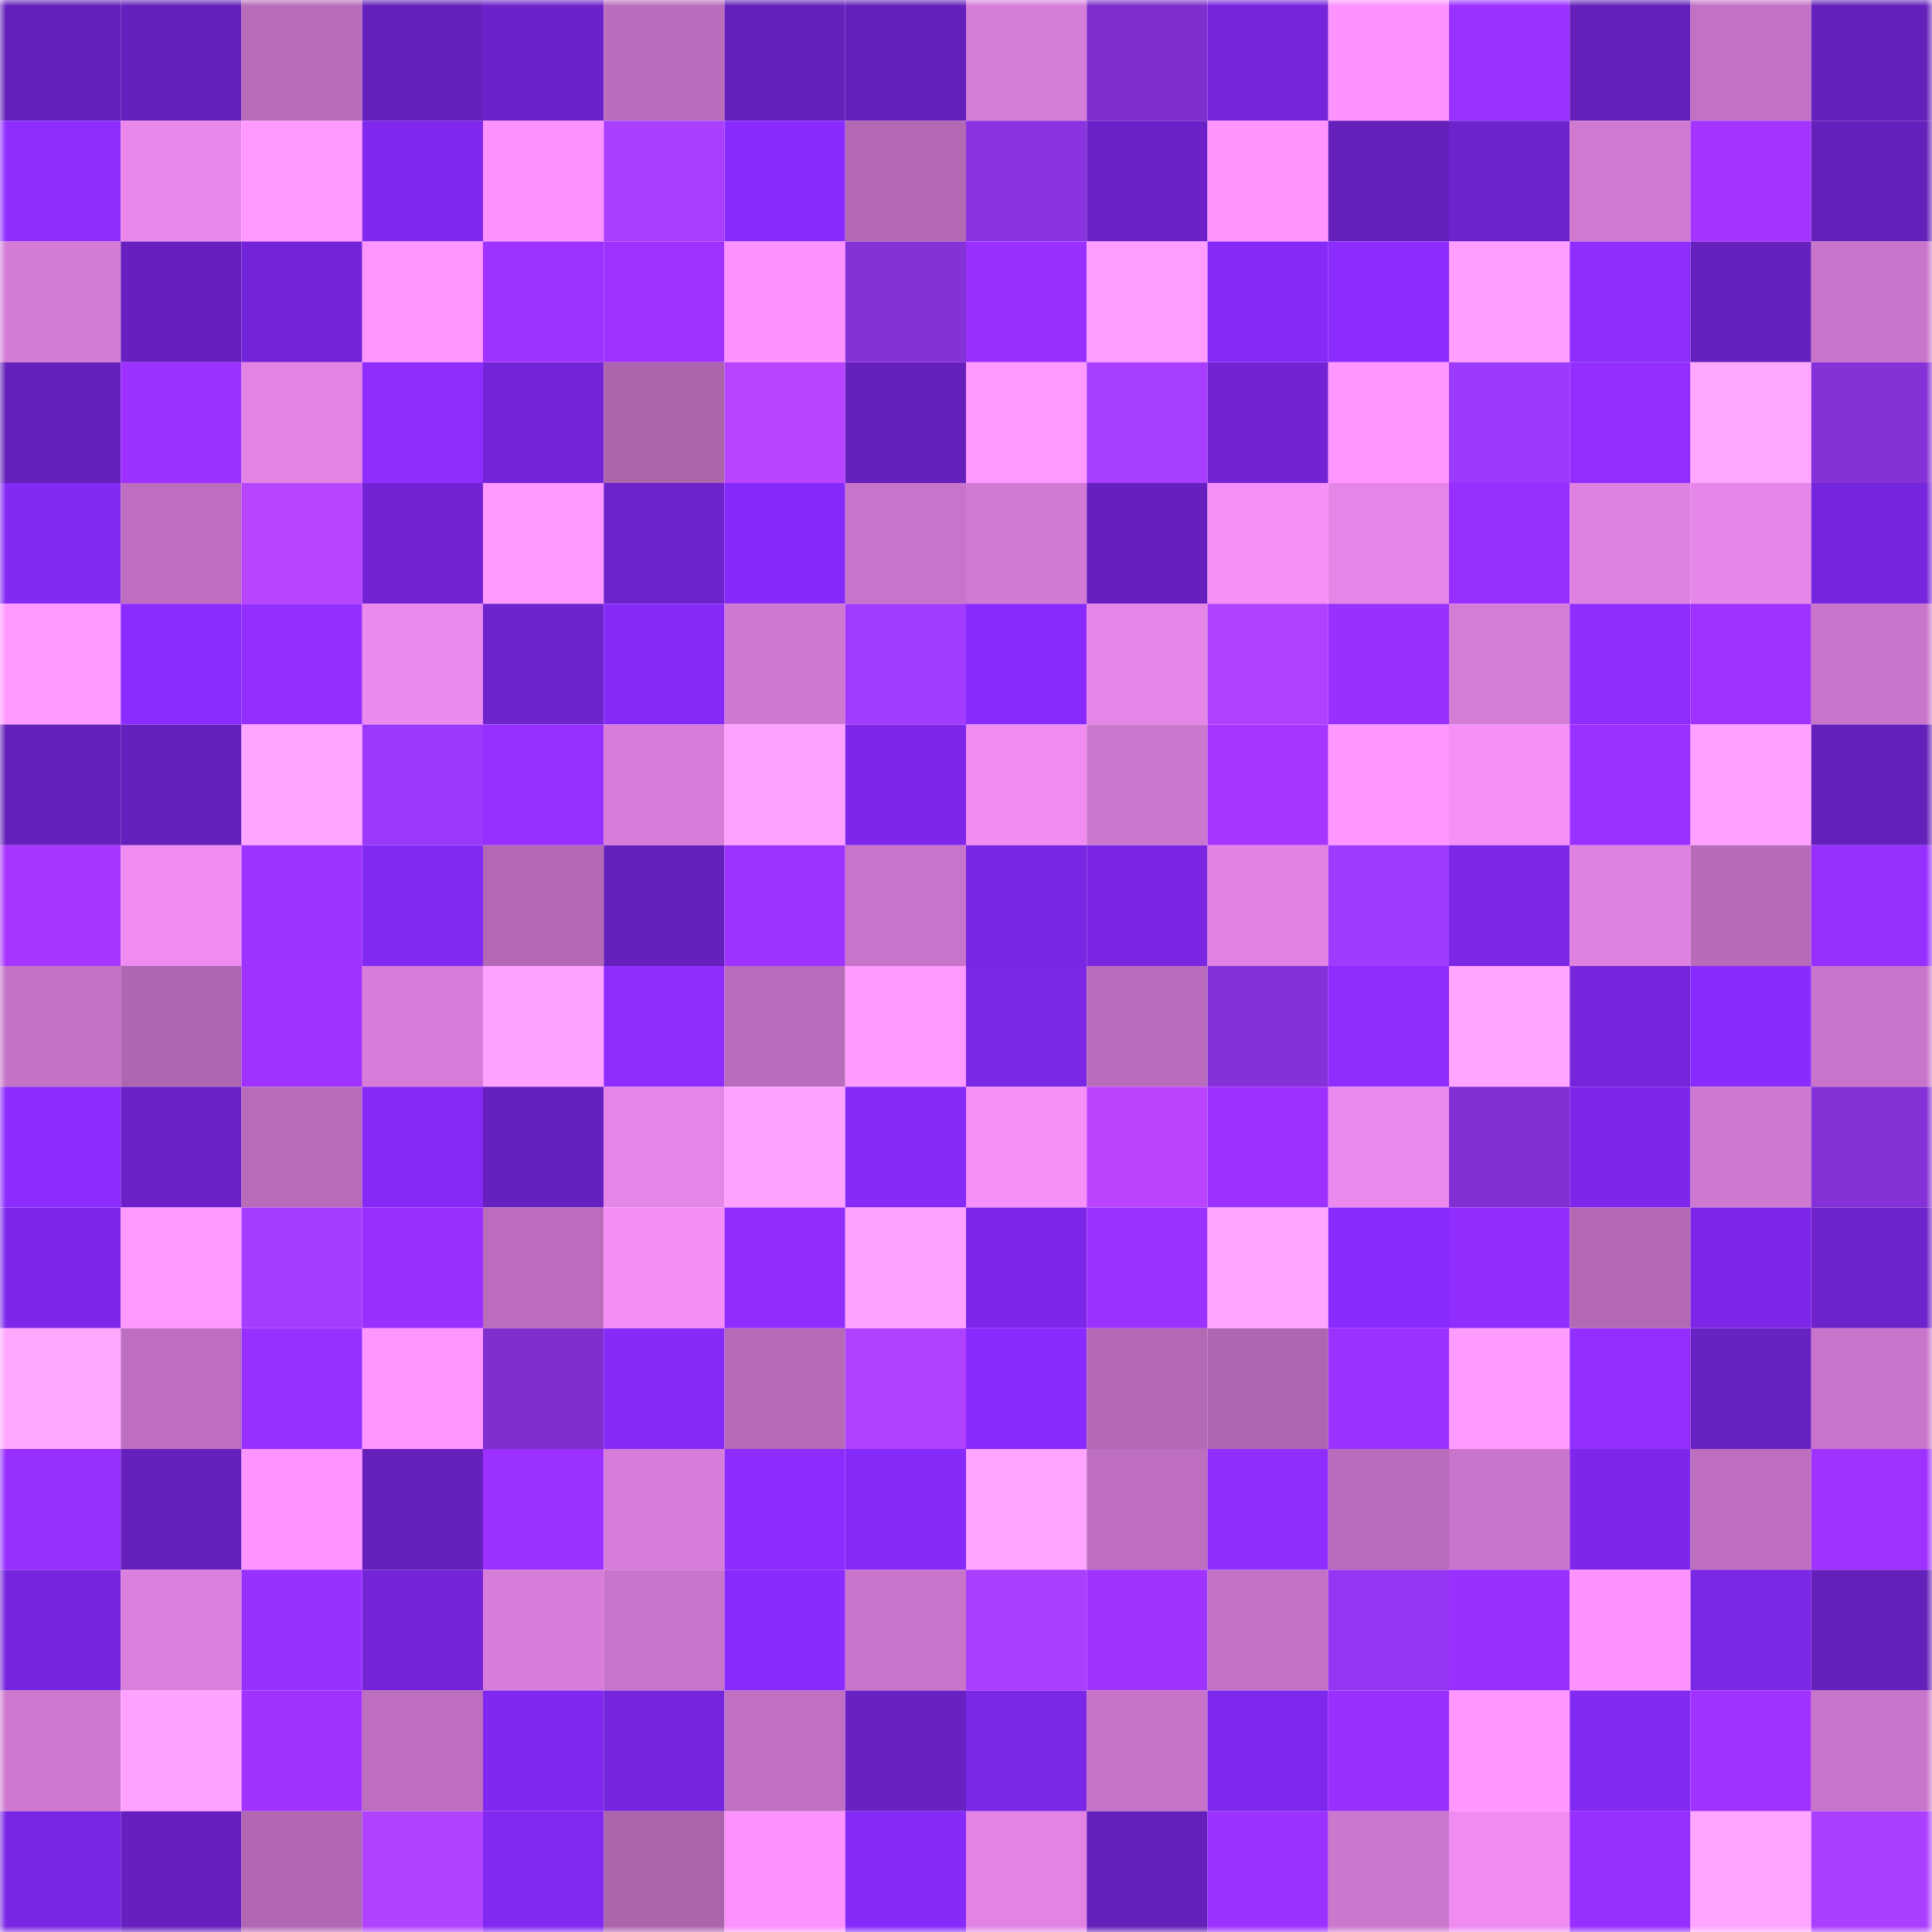 <svg viewBox="0 0 160 160" fill="none" role="img" xmlns="http://www.w3.org/2000/svg" width="240" height="240" name="linea%2Cmerto.linea.eth"><mask id="1388180192" mask-type="alpha" maskUnits="userSpaceOnUse" x="0" y="0" width="160" height="160"><rect width="160" height="160" fill="#FFFFFF"></rect></mask><g mask="url(#1388180192)"><rect x="0" y="0" width="10" height="10" fill="#6520bc"></rect><rect x="10" y="0" width="10" height="10" fill="#6520bc"></rect><rect x="20" y="0" width="10" height="10" fill="#b76bb9"></rect><rect x="30" y="0" width="10" height="10" fill="#6520bc"></rect><rect x="40" y="0" width="10" height="10" fill="#6c22ca"></rect><rect x="50" y="0" width="10" height="10" fill="#ba6cbc"></rect><rect x="60" y="0" width="10" height="10" fill="#6520bc"></rect><rect x="70" y="0" width="10" height="10" fill="#6520bc"></rect><rect x="80" y="0" width="10" height="10" fill="#d67dd8"></rect><rect x="90" y="0" width="10" height="10" fill="#7d2ecc"></rect><rect x="100" y="0" width="10" height="10" fill="#7525da"></rect><rect x="110" y="0" width="10" height="10" fill="#fb92fd"></rect><rect x="120" y="0" width="10" height="10" fill="#9b31ff"></rect><rect x="130" y="0" width="10" height="10" fill="#6520bc"></rect><rect x="140" y="0" width="10" height="10" fill="#c271c4"></rect><rect x="150" y="0" width="10" height="10" fill="#6520bc"></rect><rect x="0" y="10" width="10" height="10" fill="#8f2dff"></rect><rect x="10" y="10" width="10" height="10" fill="#e987eb"></rect><rect x="20" y="10" width="10" height="10" fill="#ff99ff"></rect><rect x="30" y="10" width="10" height="10" fill="#8028ee"></rect><rect x="40" y="10" width="10" height="10" fill="#fc92fe"></rect><rect x="50" y="10" width="10" height="10" fill="#aa3fff"></rect><rect x="60" y="10" width="10" height="10" fill="#892bff"></rect><rect x="70" y="10" width="10" height="10" fill="#b368b4"></rect><rect x="80" y="10" width="10" height="10" fill="#8a33e1"></rect><rect x="90" y="10" width="10" height="10" fill="#6b21c7"></rect><rect x="100" y="10" width="10" height="10" fill="#ff94ff"></rect><rect x="110" y="10" width="10" height="10" fill="#6520bc"></rect><rect x="120" y="10" width="10" height="10" fill="#6d22cc"></rect><rect x="130" y="10" width="10" height="10" fill="#d079d1"></rect><rect x="140" y="10" width="10" height="10" fill="#a534ff"></rect><rect x="150" y="10" width="10" height="10" fill="#6520bc"></rect><rect x="0" y="20" width="10" height="10" fill="#d47bd6"></rect><rect x="10" y="20" width="10" height="10" fill="#6720bf"></rect><rect x="20" y="20" width="10" height="10" fill="#7424d8"></rect><rect x="30" y="20" width="10" height="10" fill="#ff96ff"></rect><rect x="40" y="20" width="10" height="10" fill="#9e32ff"></rect><rect x="50" y="20" width="10" height="10" fill="#9f32ff"></rect><rect x="60" y="20" width="10" height="10" fill="#fc92fe"></rect><rect x="70" y="20" width="10" height="10" fill="#8431d7"></rect><rect x="80" y="20" width="10" height="10" fill="#9930ff"></rect><rect x="90" y="20" width="10" height="10" fill="#ff9cff"></rect><rect x="100" y="20" width="10" height="10" fill="#852af8"></rect><rect x="110" y="20" width="10" height="10" fill="#8c2cff"></rect><rect x="120" y="20" width="10" height="10" fill="#ff9eff"></rect><rect x="130" y="20" width="10" height="10" fill="#8f2dff"></rect><rect x="140" y="20" width="10" height="10" fill="#6620bd"></rect><rect x="150" y="20" width="10" height="10" fill="#c874ca"></rect><rect x="0" y="30" width="10" height="10" fill="#6520bc"></rect><rect x="10" y="30" width="10" height="10" fill="#9d31ff"></rect><rect x="20" y="30" width="10" height="10" fill="#e384e5"></rect><rect x="30" y="30" width="10" height="10" fill="#8f2dff"></rect><rect x="40" y="30" width="10" height="10" fill="#7424d8"></rect><rect x="50" y="30" width="10" height="10" fill="#ac64ad"></rect><rect x="60" y="30" width="10" height="10" fill="#b844ff"></rect><rect x="70" y="30" width="10" height="10" fill="#6520bc"></rect><rect x="80" y="30" width="10" height="10" fill="#ff99ff"></rect><rect x="90" y="30" width="10" height="10" fill="#a83eff"></rect><rect x="100" y="30" width="10" height="10" fill="#7224d5"></rect><rect x="110" y="30" width="10" height="10" fill="#ff96ff"></rect><rect x="120" y="30" width="10" height="10" fill="#9b39fc"></rect><rect x="130" y="30" width="10" height="10" fill="#932eff"></rect><rect x="140" y="30" width="10" height="10" fill="#ffa6ff"></rect><rect x="150" y="30" width="10" height="10" fill="#8431d7"></rect><rect x="0" y="40" width="10" height="10" fill="#8229f3"></rect><rect x="10" y="40" width="10" height="10" fill="#be6ebf"></rect><rect x="20" y="40" width="10" height="10" fill="#b744ff"></rect><rect x="30" y="40" width="10" height="10" fill="#7123d3"></rect><rect x="40" y="40" width="10" height="10" fill="#ff99ff"></rect><rect x="50" y="40" width="10" height="10" fill="#6d22cb"></rect><rect x="60" y="40" width="10" height="10" fill="#862afb"></rect><rect x="70" y="40" width="10" height="10" fill="#c874ca"></rect><rect x="80" y="40" width="10" height="10" fill="#d179d3"></rect><rect x="90" y="40" width="10" height="10" fill="#6720bf"></rect><rect x="100" y="40" width="10" height="10" fill="#f68ff8"></rect><rect x="110" y="40" width="10" height="10" fill="#e585e7"></rect><rect x="120" y="40" width="10" height="10" fill="#972fff"></rect><rect x="130" y="40" width="10" height="10" fill="#de81e0"></rect><rect x="140" y="40" width="10" height="10" fill="#e786e9"></rect><rect x="150" y="40" width="10" height="10" fill="#7525db"></rect><rect x="0" y="50" width="10" height="10" fill="#ff98ff"></rect><rect x="10" y="50" width="10" height="10" fill="#8a2bff"></rect><rect x="20" y="50" width="10" height="10" fill="#942eff"></rect><rect x="30" y="50" width="10" height="10" fill="#ec89ee"></rect><rect x="40" y="50" width="10" height="10" fill="#6f23cf"></rect><rect x="50" y="50" width="10" height="10" fill="#862afa"></rect><rect x="60" y="50" width="10" height="10" fill="#cf78d1"></rect><rect x="70" y="50" width="10" height="10" fill="#a13cff"></rect><rect x="80" y="50" width="10" height="10" fill="#872afb"></rect><rect x="90" y="50" width="10" height="10" fill="#e585e7"></rect><rect x="100" y="50" width="10" height="10" fill="#af41ff"></rect><rect x="110" y="50" width="10" height="10" fill="#9930ff"></rect><rect x="120" y="50" width="10" height="10" fill="#d57cd7"></rect><rect x="130" y="50" width="10" height="10" fill="#8f2dff"></rect><rect x="140" y="50" width="10" height="10" fill="#9f32ff"></rect><rect x="150" y="50" width="10" height="10" fill="#c874ca"></rect><rect x="0" y="60" width="10" height="10" fill="#6520bc"></rect><rect x="10" y="60" width="10" height="10" fill="#6520bc"></rect><rect x="20" y="60" width="10" height="10" fill="#ffa4ff"></rect><rect x="30" y="60" width="10" height="10" fill="#9a39fa"></rect><rect x="40" y="60" width="10" height="10" fill="#962fff"></rect><rect x="50" y="60" width="10" height="10" fill="#d77dd9"></rect><rect x="60" y="60" width="10" height="10" fill="#ffa2ff"></rect><rect x="70" y="60" width="10" height="10" fill="#7e27eb"></rect><rect x="80" y="60" width="10" height="10" fill="#f08bf2"></rect><rect x="90" y="60" width="10" height="10" fill="#cc77ce"></rect><rect x="100" y="60" width="10" height="10" fill="#a734ff"></rect><rect x="110" y="60" width="10" height="10" fill="#ff96ff"></rect><rect x="120" y="60" width="10" height="10" fill="#f68ff8"></rect><rect x="130" y="60" width="10" height="10" fill="#9b31ff"></rect><rect x="140" y="60" width="10" height="10" fill="#ffa0ff"></rect><rect x="150" y="60" width="10" height="10" fill="#6520bc"></rect><rect x="0" y="70" width="10" height="10" fill="#a734ff"></rect><rect x="10" y="70" width="10" height="10" fill="#f08bf2"></rect><rect x="20" y="70" width="10" height="10" fill="#9e32ff"></rect><rect x="30" y="70" width="10" height="10" fill="#8229f2"></rect><rect x="40" y="70" width="10" height="10" fill="#b268b4"></rect><rect x="50" y="70" width="10" height="10" fill="#6520bc"></rect><rect x="60" y="70" width="10" height="10" fill="#9e32ff"></rect><rect x="70" y="70" width="10" height="10" fill="#c874ca"></rect><rect x="80" y="70" width="10" height="10" fill="#7926e2"></rect><rect x="90" y="70" width="10" height="10" fill="#7a26e3"></rect><rect x="100" y="70" width="10" height="10" fill="#e283e4"></rect><rect x="110" y="70" width="10" height="10" fill="#9e3bff"></rect><rect x="120" y="70" width="10" height="10" fill="#7b27e5"></rect><rect x="130" y="70" width="10" height="10" fill="#de81e0"></rect><rect x="140" y="70" width="10" height="10" fill="#b76ab8"></rect><rect x="150" y="70" width="10" height="10" fill="#972fff"></rect><rect x="0" y="80" width="10" height="10" fill="#c472c6"></rect><rect x="10" y="80" width="10" height="10" fill="#af66b1"></rect><rect x="20" y="80" width="10" height="10" fill="#a032ff"></rect><rect x="30" y="80" width="10" height="10" fill="#d77dd9"></rect><rect x="40" y="80" width="10" height="10" fill="#ffa1ff"></rect><rect x="50" y="80" width="10" height="10" fill="#8f2dff"></rect><rect x="60" y="80" width="10" height="10" fill="#ba6cbc"></rect><rect x="70" y="80" width="10" height="10" fill="#ff9aff"></rect><rect x="80" y="80" width="10" height="10" fill="#7b27e6"></rect><rect x="90" y="80" width="10" height="10" fill="#ba6cbc"></rect><rect x="100" y="80" width="10" height="10" fill="#8531d9"></rect><rect x="110" y="80" width="10" height="10" fill="#8f2dff"></rect><rect x="120" y="80" width="10" height="10" fill="#ffa4ff"></rect><rect x="130" y="80" width="10" height="10" fill="#7525db"></rect><rect x="140" y="80" width="10" height="10" fill="#882bff"></rect><rect x="150" y="80" width="10" height="10" fill="#c874ca"></rect><rect x="0" y="90" width="10" height="10" fill="#8c2cff"></rect><rect x="10" y="90" width="10" height="10" fill="#6b21c7"></rect><rect x="20" y="90" width="10" height="10" fill="#b76bb9"></rect><rect x="30" y="90" width="10" height="10" fill="#8429f6"></rect><rect x="40" y="90" width="10" height="10" fill="#6720c0"></rect><rect x="50" y="90" width="10" height="10" fill="#e585e7"></rect><rect x="60" y="90" width="10" height="10" fill="#ffa2ff"></rect><rect x="70" y="90" width="10" height="10" fill="#862afa"></rect><rect x="80" y="90" width="10" height="10" fill="#f68ff8"></rect><rect x="90" y="90" width="10" height="10" fill="#bb45ff"></rect><rect x="100" y="90" width="10" height="10" fill="#9e31ff"></rect><rect x="110" y="90" width="10" height="10" fill="#ec89ee"></rect><rect x="120" y="90" width="10" height="10" fill="#8230d4"></rect><rect x="130" y="90" width="10" height="10" fill="#7e27eb"></rect><rect x="140" y="90" width="10" height="10" fill="#ce78d0"></rect><rect x="150" y="90" width="10" height="10" fill="#8431d7"></rect><rect x="0" y="100" width="10" height="10" fill="#7e27eb"></rect><rect x="10" y="100" width="10" height="10" fill="#ff98ff"></rect><rect x="20" y="100" width="10" height="10" fill="#a43dff"></rect><rect x="30" y="100" width="10" height="10" fill="#9930ff"></rect><rect x="40" y="100" width="10" height="10" fill="#bb6cbc"></rect><rect x="50" y="100" width="10" height="10" fill="#f48df6"></rect><rect x="60" y="100" width="10" height="10" fill="#912dff"></rect><rect x="70" y="100" width="10" height="10" fill="#ffa2ff"></rect><rect x="80" y="100" width="10" height="10" fill="#7d27ea"></rect><rect x="90" y="100" width="10" height="10" fill="#9d31ff"></rect><rect x="100" y="100" width="10" height="10" fill="#ffa5ff"></rect><rect x="110" y="100" width="10" height="10" fill="#882bfe"></rect><rect x="120" y="100" width="10" height="10" fill="#912eff"></rect><rect x="130" y="100" width="10" height="10" fill="#b368b4"></rect><rect x="140" y="100" width="10" height="10" fill="#7c27e8"></rect><rect x="150" y="100" width="10" height="10" fill="#6d22cb"></rect><rect x="0" y="110" width="10" height="10" fill="#ffa6ff"></rect><rect x="10" y="110" width="10" height="10" fill="#be6ebf"></rect><rect x="20" y="110" width="10" height="10" fill="#962fff"></rect><rect x="30" y="110" width="10" height="10" fill="#ff96ff"></rect><rect x="40" y="110" width="10" height="10" fill="#7e2fcd"></rect><rect x="50" y="110" width="10" height="10" fill="#862afa"></rect><rect x="60" y="110" width="10" height="10" fill="#b569b6"></rect><rect x="70" y="110" width="10" height="10" fill="#af41ff"></rect><rect x="80" y="110" width="10" height="10" fill="#892bff"></rect><rect x="90" y="110" width="10" height="10" fill="#b368b4"></rect><rect x="100" y="110" width="10" height="10" fill="#af66b0"></rect><rect x="110" y="110" width="10" height="10" fill="#9d31ff"></rect><rect x="120" y="110" width="10" height="10" fill="#ff9bff"></rect><rect x="130" y="110" width="10" height="10" fill="#932eff"></rect><rect x="140" y="110" width="10" height="10" fill="#6821c3"></rect><rect x="150" y="110" width="10" height="10" fill="#c874ca"></rect><rect x="0" y="120" width="10" height="10" fill="#972fff"></rect><rect x="10" y="120" width="10" height="10" fill="#6520bc"></rect><rect x="20" y="120" width="10" height="10" fill="#fe94ff"></rect><rect x="30" y="120" width="10" height="10" fill="#6520bc"></rect><rect x="40" y="120" width="10" height="10" fill="#9c31ff"></rect><rect x="50" y="120" width="10" height="10" fill="#d77dd9"></rect><rect x="60" y="120" width="10" height="10" fill="#8d2cff"></rect><rect x="70" y="120" width="10" height="10" fill="#862afa"></rect><rect x="80" y="120" width="10" height="10" fill="#ffa4ff"></rect><rect x="90" y="120" width="10" height="10" fill="#be6ebf"></rect><rect x="100" y="120" width="10" height="10" fill="#902dff"></rect><rect x="110" y="120" width="10" height="10" fill="#ba6cbc"></rect><rect x="120" y="120" width="10" height="10" fill="#c975cb"></rect><rect x="130" y="120" width="10" height="10" fill="#7e27eb"></rect><rect x="140" y="120" width="10" height="10" fill="#be6ebf"></rect><rect x="150" y="120" width="10" height="10" fill="#9f32ff"></rect><rect x="0" y="130" width="10" height="10" fill="#7625dc"></rect><rect x="10" y="130" width="10" height="10" fill="#da7fdc"></rect><rect x="20" y="130" width="10" height="10" fill="#9830ff"></rect><rect x="30" y="130" width="10" height="10" fill="#7324d7"></rect><rect x="40" y="130" width="10" height="10" fill="#d77dd9"></rect><rect x="50" y="130" width="10" height="10" fill="#c874ca"></rect><rect x="60" y="130" width="10" height="10" fill="#892bff"></rect><rect x="70" y="130" width="10" height="10" fill="#c874ca"></rect><rect x="80" y="130" width="10" height="10" fill="#ab3fff"></rect><rect x="90" y="130" width="10" height="10" fill="#a133ff"></rect><rect x="100" y="130" width="10" height="10" fill="#c271c4"></rect><rect x="110" y="130" width="10" height="10" fill="#9537f2"></rect><rect x="120" y="130" width="10" height="10" fill="#9930ff"></rect><rect x="130" y="130" width="10" height="10" fill="#fb92fd"></rect><rect x="140" y="130" width="10" height="10" fill="#7b27e6"></rect><rect x="150" y="130" width="10" height="10" fill="#6520bc"></rect><rect x="0" y="140" width="10" height="10" fill="#ce78d0"></rect><rect x="10" y="140" width="10" height="10" fill="#ffa2ff"></rect><rect x="20" y="140" width="10" height="10" fill="#a233ff"></rect><rect x="30" y="140" width="10" height="10" fill="#be6ebf"></rect><rect x="40" y="140" width="10" height="10" fill="#8028ef"></rect><rect x="50" y="140" width="10" height="10" fill="#7525db"></rect><rect x="60" y="140" width="10" height="10" fill="#c070c2"></rect><rect x="70" y="140" width="10" height="10" fill="#6921c3"></rect><rect x="80" y="140" width="10" height="10" fill="#7b27e6"></rect><rect x="90" y="140" width="10" height="10" fill="#c572c7"></rect><rect x="100" y="140" width="10" height="10" fill="#7f28ed"></rect><rect x="110" y="140" width="10" height="10" fill="#9930ff"></rect><rect x="120" y="140" width="10" height="10" fill="#ff97ff"></rect><rect x="130" y="140" width="10" height="10" fill="#8229f2"></rect><rect x="140" y="140" width="10" height="10" fill="#a132ff"></rect><rect x="150" y="140" width="10" height="10" fill="#c874ca"></rect><rect x="0" y="150" width="10" height="10" fill="#7926e2"></rect><rect x="10" y="150" width="10" height="10" fill="#6720bf"></rect><rect x="20" y="150" width="10" height="10" fill="#b167b2"></rect><rect x="30" y="150" width="10" height="10" fill="#b142ff"></rect><rect x="40" y="150" width="10" height="10" fill="#8128f1"></rect><rect x="50" y="150" width="10" height="10" fill="#ac64ad"></rect><rect x="60" y="150" width="10" height="10" fill="#fc92fe"></rect><rect x="70" y="150" width="10" height="10" fill="#862afa"></rect><rect x="80" y="150" width="10" height="10" fill="#e384e5"></rect><rect x="90" y="150" width="10" height="10" fill="#6520bc"></rect><rect x="100" y="150" width="10" height="10" fill="#9d31ff"></rect><rect x="110" y="150" width="10" height="10" fill="#cc77ce"></rect><rect x="120" y="150" width="10" height="10" fill="#ef8bf1"></rect><rect x="130" y="150" width="10" height="10" fill="#972fff"></rect><rect x="140" y="150" width="10" height="10" fill="#ffa5ff"></rect><rect x="150" y="150" width="10" height="10" fill="#aa3fff"></rect></g></svg>